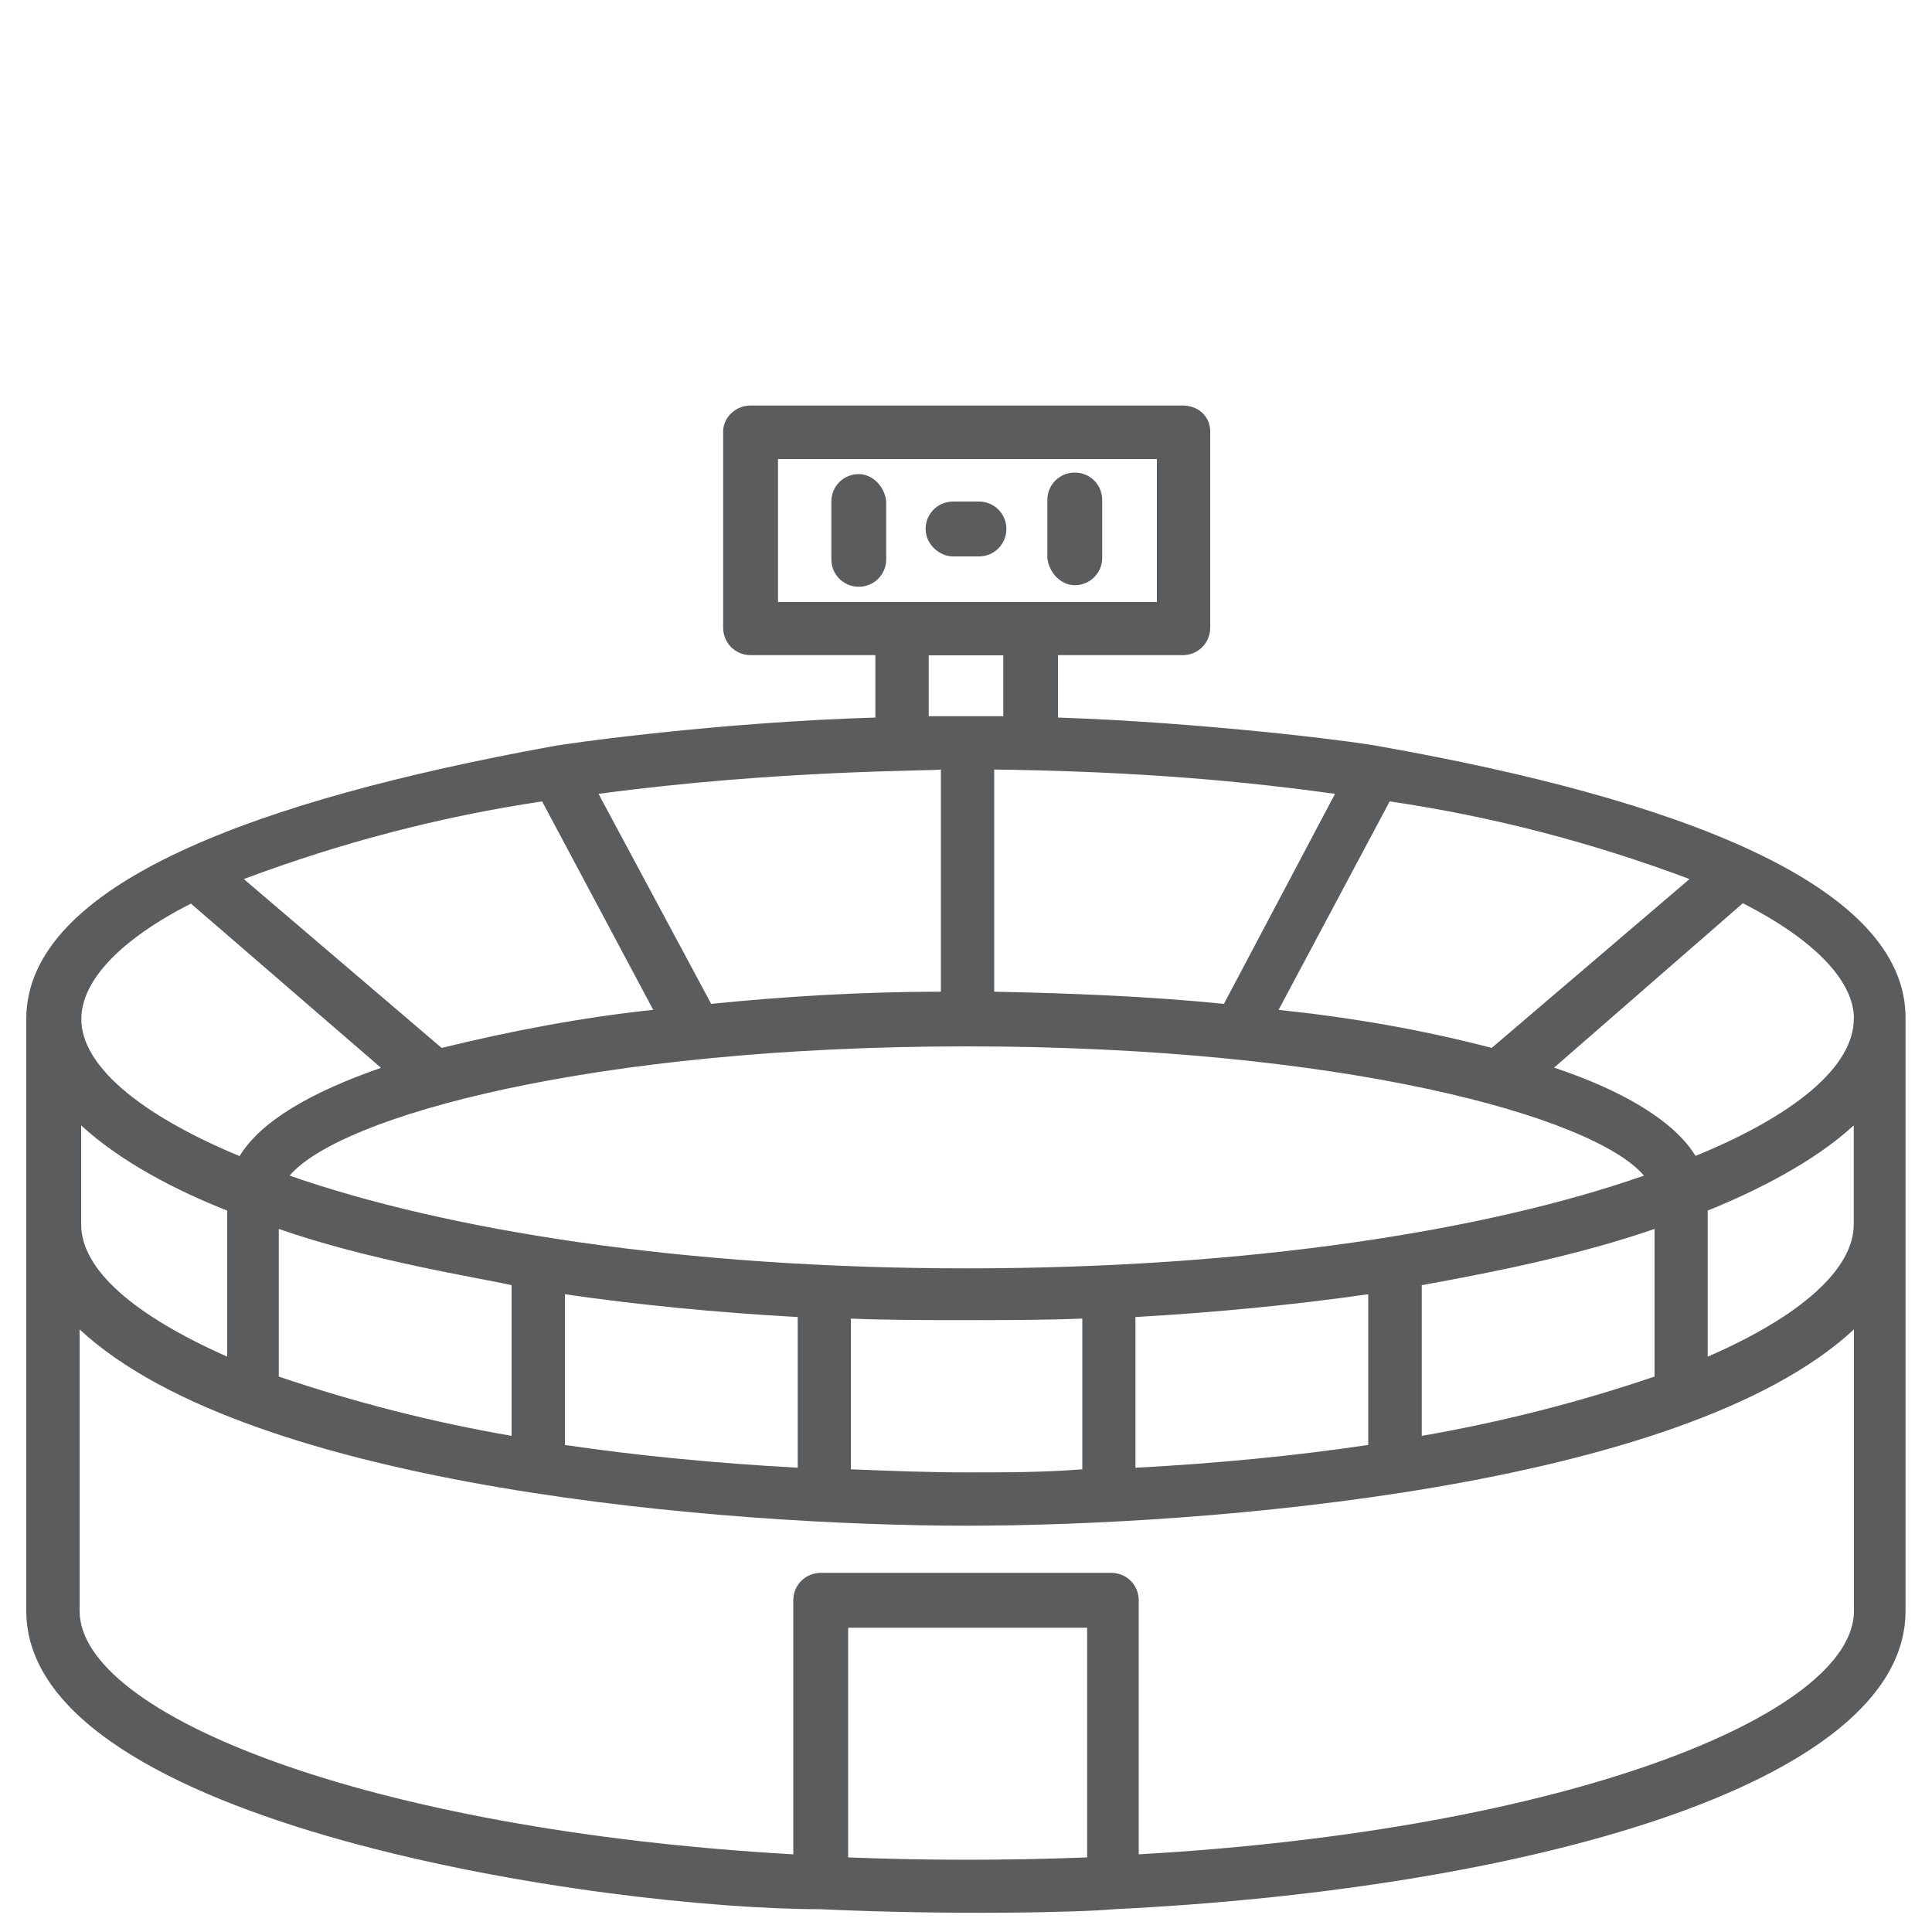<?xml version="1.0" encoding="UTF-8"?>
<svg id="Entertainment" xmlns="http://www.w3.org/2000/svg" viewBox="0 0 100 100">
  <defs>
    <style>
      .cls-1 {
        fill: #5b5c5e;
      }
    </style>
  </defs>
  <path class="cls-1" d="m71.46,38.64c-1.58-.31-9.45-1.26-16.7-1.5v-3.23h6.46c.79,0,1.42-.63,1.42-1.42v-10.16c0-.79-.63-1.34-1.42-1.34h-22.37c-.79,0-1.42.63-1.42,1.34v10.16c0,.79.63,1.42,1.42,1.42h6.46v3.23c-8.11.24-15.99,1.34-16.78,1.5-15.12,2.76-27.17,7.09-27.17,14.1v30.64c0,11.1,30.01,15.44,41.11,15.44,6.77.32,13.55.16,15.2,0,21.03-1.02,40.96-6.38,40.96-15.44v-30.64c.08-7.01-12.05-11.42-27.17-14.1h0Zm24.49,14.1c0,2.44-2.99,4.96-8.19,7.09-1.1-1.81-3.78-3.39-7.32-4.57l9.77-8.51c3.7,1.89,5.75,4.02,5.75,5.98h0Zm0,5.51v5.12c0,2.29-2.68,4.73-7.56,6.85v-7.56c2.52-1.02,5.51-2.52,7.56-4.41h0Zm-37.18,17.72v-7.8c4.17-.24,8.19-.63,12.05-1.18v7.8c-3.7.55-7.72.95-12.05,1.18h0Zm-8.74.24c-2.05,0-4.02-.08-5.99-.16v-7.8c1.81.08,4.1.08,5.99.08,1.73,0,3.94,0,5.99-.08v7.8c-1.97.16-3.94.16-5.99.16h0Zm-20.79-1.42v-7.8c3.78.55,7.88.95,12.05,1.18v7.8c-4.33-.24-8.35-.63-12.05-1.18h0Zm-14.81-3.54v-7.64c4.73,1.65,10.32,2.52,12.05,2.91v7.8c-4.1-.71-8.11-1.73-12.05-3.07h0Zm13.63-29.77l5.75,10.79c-3.7.39-7.4,1.1-10.95,1.97l-10.24-8.74c5.04-1.89,10.16-3.23,15.44-4.02h0Zm20.64-1.65v11.5c-4.02,0-8.03.24-11.89.63l-5.83-10.87c9.37-1.26,17.49-1.18,17.72-1.26h0Zm20.4,1.26l-5.75,10.87c-3.86-.39-7.88-.55-11.89-.63v-11.5c5.75.08,11.42.39,17.64,1.26h0Zm18.35,4.41l-10.24,8.74c-3.62-.95-7.32-1.58-11.03-1.97l5.75-10.79c5.36.79,10.48,2.13,15.52,4.02h0Zm-37.41,8.66c19.38,0,32.45,3.62,35.05,6.69-8.11,2.84-20.4,4.8-35.05,4.8s-26.94-1.97-35.05-4.8c2.6-3.07,15.67-6.69,35.05-6.69h0Zm-45.84,4.09c2.05,1.89,4.96,3.39,7.56,4.41v7.56c-4.8-2.13-7.56-4.49-7.56-6.85v-5.12Zm69.39,8.27c3.94-.71,8.19-1.58,12.05-2.91v7.64c-3.94,1.34-7.96,2.36-12.05,3.07v-7.8ZM40.27,23.76h19.61v7.4h-19.61v-7.4Zm7.8,13.31v-3.15h3.86v3.15h-3.86Zm-38.2,9.69l9.85,8.51c-3.62,1.26-6.22,2.76-7.32,4.57-5.28-2.2-8.19-4.73-8.19-7.09,0-1.97,1.97-4.09,5.67-5.98h0Zm34.03,49.38v-11.89h12.37v11.89c-4.25.16-8.19.16-12.37,0h0Zm15.04-.16v-13.15c0-.79-.63-1.42-1.42-1.42h-15.04c-.79,0-1.42.63-1.42,1.42v13.15c-22.13-1.26-36.94-7.25-36.94-12.6v-14.57c8.9,8.27,33.79,10.16,45.92,10.16s37.02-1.89,45.92-10.16v14.57c0,5.36-14.81,11.34-37.02,12.6h0Zm0,0"/>
  <path class="cls-1" d="m44.45,24.54c-.79,0-1.42.63-1.42,1.42v2.99c0,.79.63,1.42,1.42,1.42s1.42-.63,1.42-1.42v-2.99c-.08-.79-.71-1.42-1.42-1.42h0Zm0,0"/>
  <path class="cls-1" d="m55.63,30.29c.79,0,1.42-.63,1.42-1.42v-2.99c0-.79-.63-1.42-1.42-1.42s-1.42.63-1.42,1.42v2.99c.08.79.71,1.42,1.42,1.42h0Zm0,0"/>
  <path class="cls-1" d="m49.33,28.8h1.34c.79,0,1.42-.63,1.42-1.42s-.63-1.42-1.42-1.42h-1.34c-.79,0-1.42.63-1.42,1.42s.71,1.42,1.42,1.42h0Zm0,0"/>
</svg>